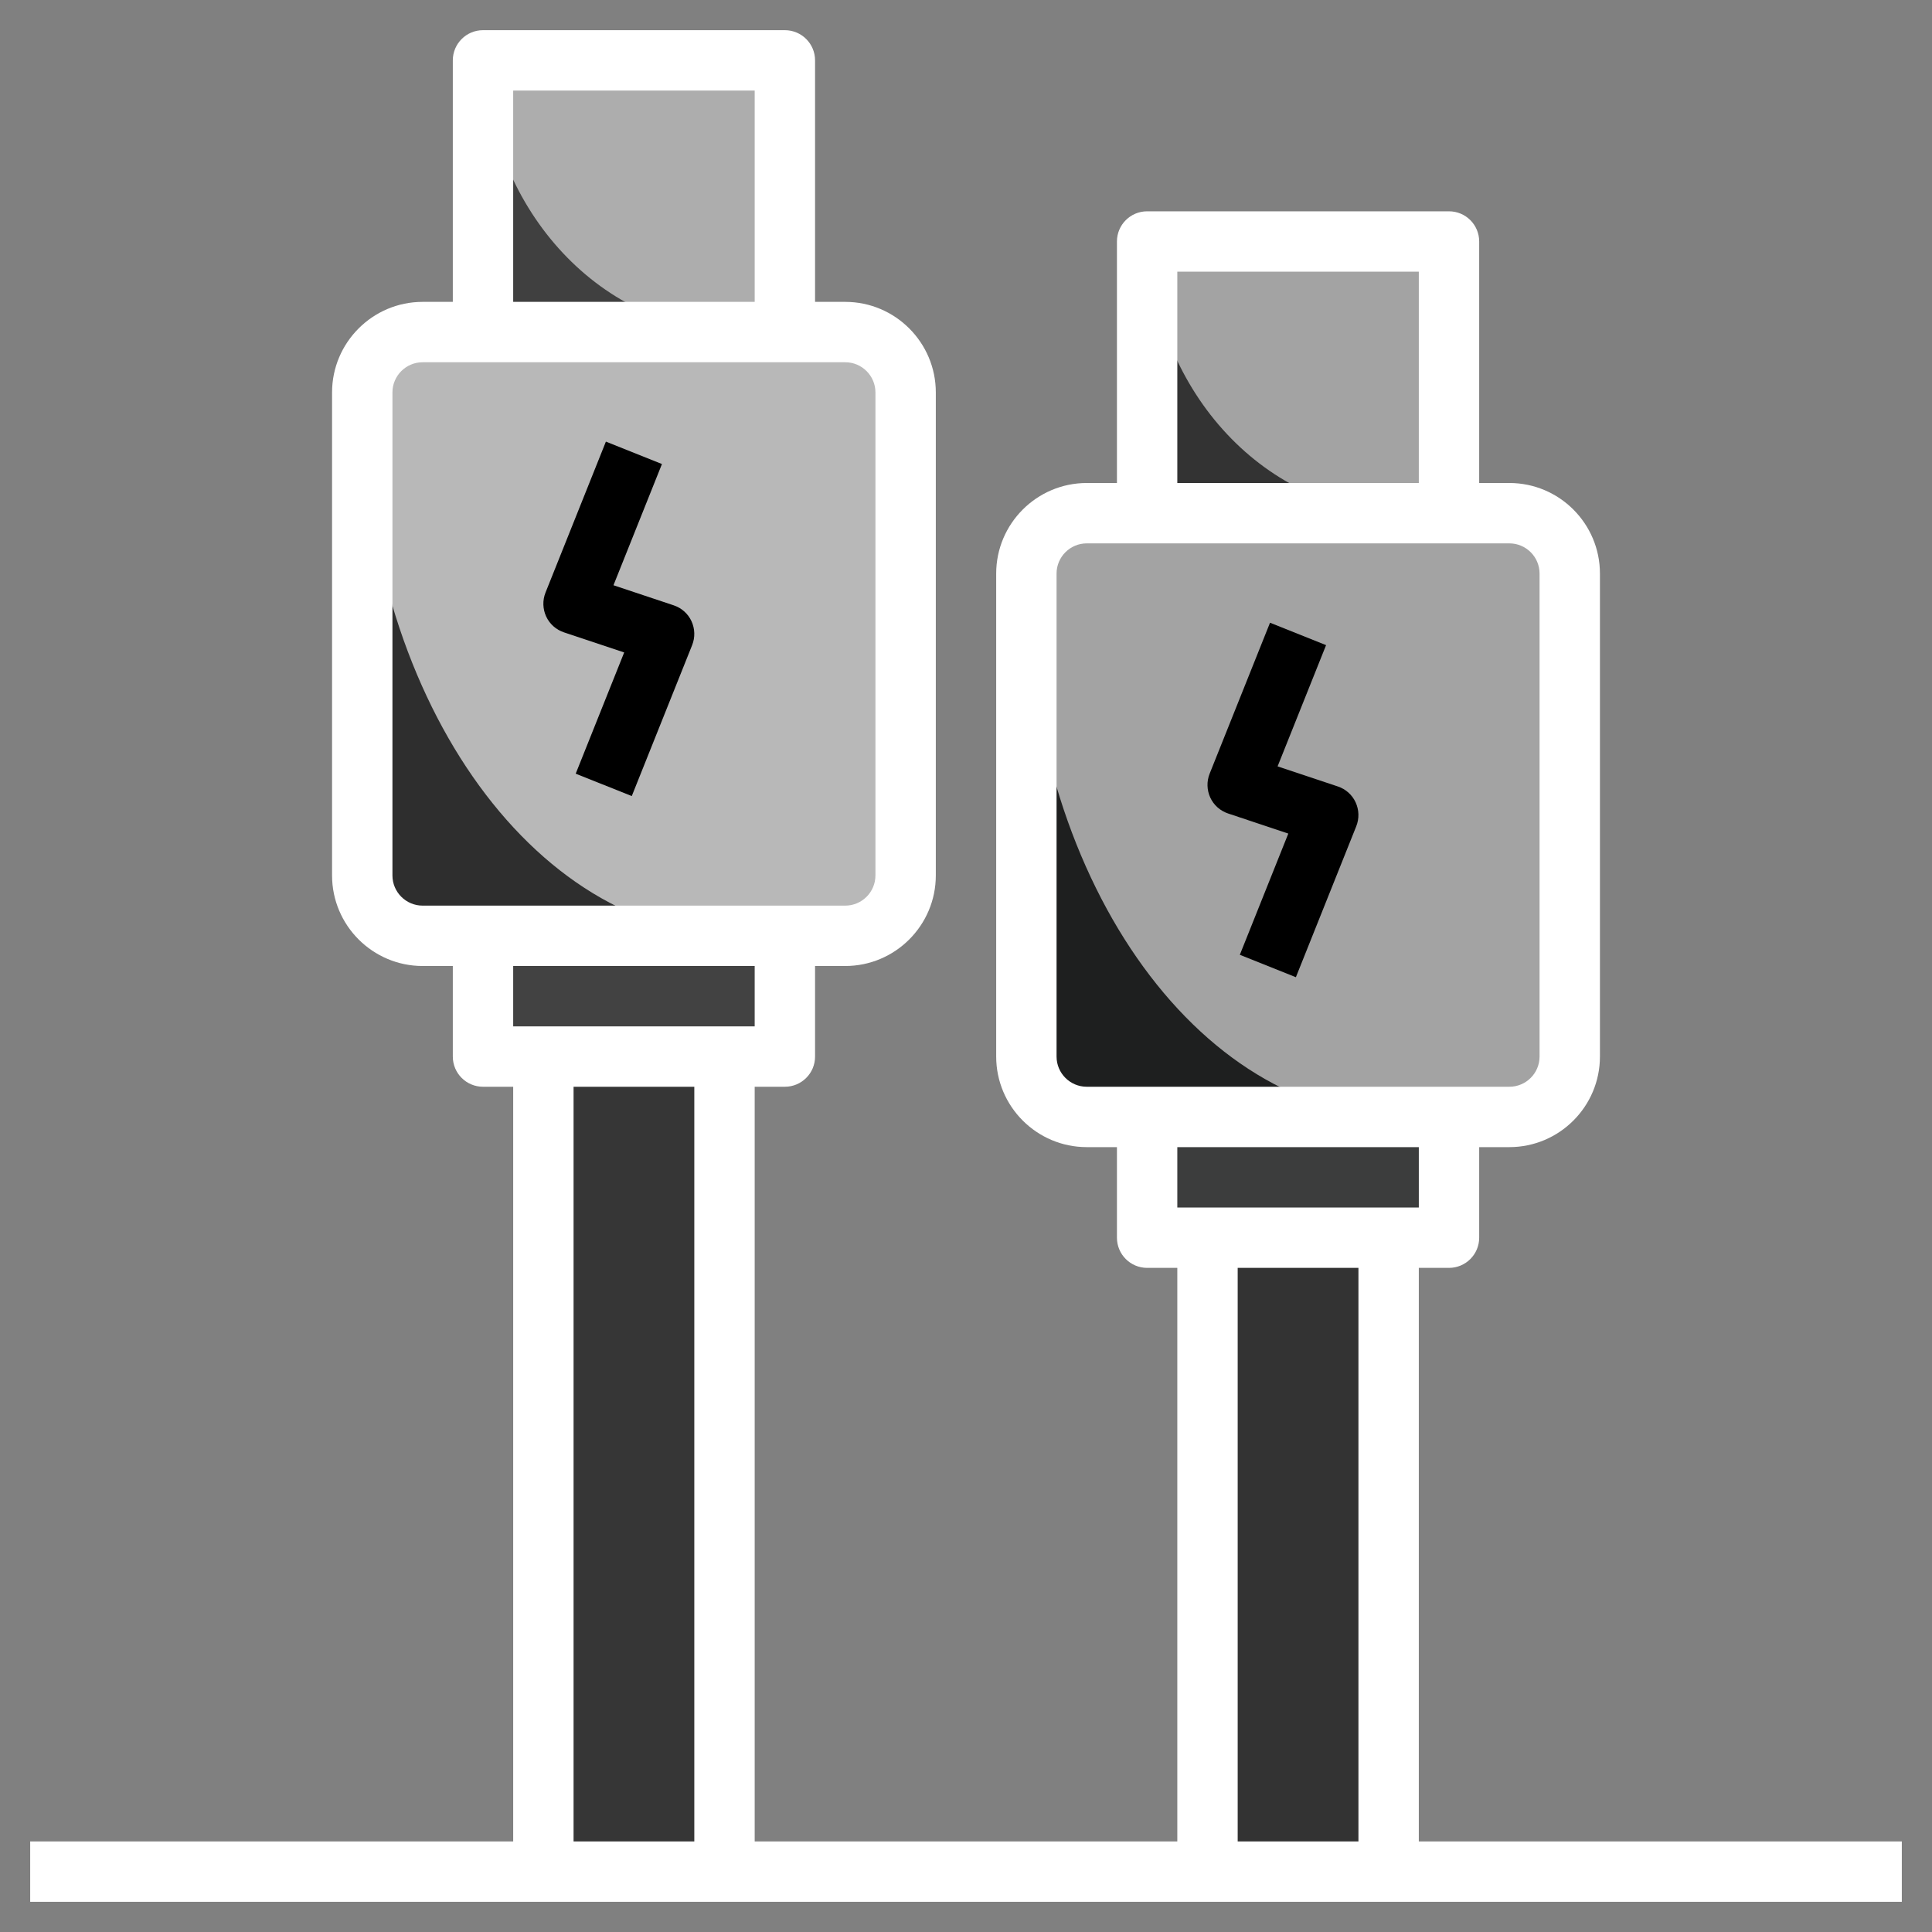 <svg version="1.1" id="Layer_3" xmlns="http://www.w3.org/2000/svg" xmlns:xlink="http://www.w3.org/1999/xlink" x="0px" y="0px" viewBox="0 0 64 64" style="enable-background:new 0 0 64 64;" xml:space="preserve">
<rect x="0" y="0" width="64" height="64" fill="#808080" stroke="none"/>
<g>
	<rect x="40" y="41" style="fill: rgb(51, 51, 51);" width="6" height="21" id="id_102"></rect>
	<path style="fill: rgb(46, 46, 46);" d="M28,31H14c-1.105,0-2-0.895-2-2V13c0-1.105,0.895-2,2-2h14c1.105,0,2,0.895,2,2v16
		C30,30.105,29.105,31,28,31z" id="id_103"></path>
	<path style="fill: rgb(184, 184, 184);" d="M30,29V13c0-1.105-0.895-2-2-2H14c-1.105,0-2,0.895-2,2c0,9.941,5.596,18,12.5,18H28
		C29.105,31,30,30.105,30,29z" id="id_104"></path>
	<rect x="16" y="31" style="fill: rgb(66, 66, 66);" width="10" height="4" id="id_105"></rect>
	<rect x="18" y="35" style="fill: rgb(54, 54, 54);" width="6" height="27" id="id_106"></rect>
	<rect x="16" y="2" style="fill: rgb(64, 64, 64);" width="10" height="9" id="id_107"></rect>
	<path style="fill: rgb(173, 173, 173);" d="M26,2h-9.977c0.234,5.013,3.934,9,8.477,9h1.499L26,2z" id="id_108"></path>
	<path style="fill: rgb(30, 31, 31);" d="M50,37H36c-1.105,0-2-0.895-2-2V19c0-1.105,0.895-2,2-2h14c1.105,0,2,0.895,2,2v16
		C52,36.105,51.105,37,50,37z" id="id_109"></path>
	<path style="fill: rgb(163, 163, 163);" d="M52,35V19c0-1.105-0.895-2-2-2H36c-1.105,0-2,0.895-2,2c0,9.941,5.596,18,12.5,18H50
		C51.105,37,52,36.105,52,35z" id="id_110"></path>
	<rect x="38" y="37" style="fill: rgb(60, 61, 61);" width="10" height="4" id="id_111"></rect>
	<rect x="38" y="8" style="fill: rgb(51, 51, 51);" width="10" height="9" id="id_112"></rect>
	<path style="fill: rgb(163, 163, 163);" d="M48,8h-9.977c0.234,5.013,3.934,9,8.477,9h1.499L48,8z" id="id_113"></path>
	<g>
		<path d="M47,61V42h1c0.552,0,1-0.447,1-1v-3h1c1.654,0,3-1.346,3-3V19c0-1.654-1.346-3-3-3h-1V8c0-0.553-0.448-1-1-1H38
			c-0.552,0-1,0.447-1,1v8h-1c-1.654,0-3,1.346-3,3v16c0,1.654,1.346,3,3,3h1v3c0,0.553,0.448,1,1,1h1v19H25V36h1
			c0.552,0,1-0.447,1-1v-3h1c1.654,0,3-1.346,3-3V13c0-1.654-1.346-3-3-3h-1V2c0-0.553-0.448-1-1-1H16c-0.552,0-1,0.447-1,1v8h-1
			c-1.654,0-3,1.346-3,3v16c0,1.654,1.346,3,3,3h1v3c0,0.553,0.448,1,1,1h1v25H1v2h62v-2H47z M39,9h8v7h-8V9z M35,35V19
			c0-0.552,0.449-1,1-1h14c0.551,0,1,0.448,1,1v16c0,0.552-0.449,1-1,1H36C35.449,36,35,35.552,35,35z M47,38v2h-8v-2H47z M41,42h4
			v19h-4V42z M17,3h8v7h-8V3z M13,29V13c0-0.552,0.449-1,1-1h14c0.551,0,1,0.448,1,1v16c0,0.552-0.449,1-1,1H14
			C13.449,30,13,29.552,13,29z M25,32v2h-8v-2H25z M19,36h4v25h-4V36z" id="id_114" style="fill: rgb(255, 255, 255);"></path>
		<path d="M22.316,20.052l-1.994-0.665l1.606-4.016l-1.857-0.742l-2,5c-0.102,0.256-0.094,0.542,0.021,0.792s0.33,0.44,0.591,0.527
			l1.994,0.665l-1.606,4.016l1.857,0.742l2-5c0.102-0.256,0.094-0.542-0.021-0.792S22.578,20.139,22.316,20.052z" id="id_115"></path>
		<path d="M44.316,26.052l-1.994-0.665l1.606-4.016l-1.857-0.742l-2,5c-0.102,0.256-0.094,0.542,0.021,0.792s0.33,0.44,0.591,0.527
			l1.994,0.665l-1.606,4.016l1.857,0.742l2-5c0.102-0.256,0.094-0.542-0.021-0.792S44.578,26.139,44.316,26.052z" id="id_116"></path>
	</g>
</g>
</svg>